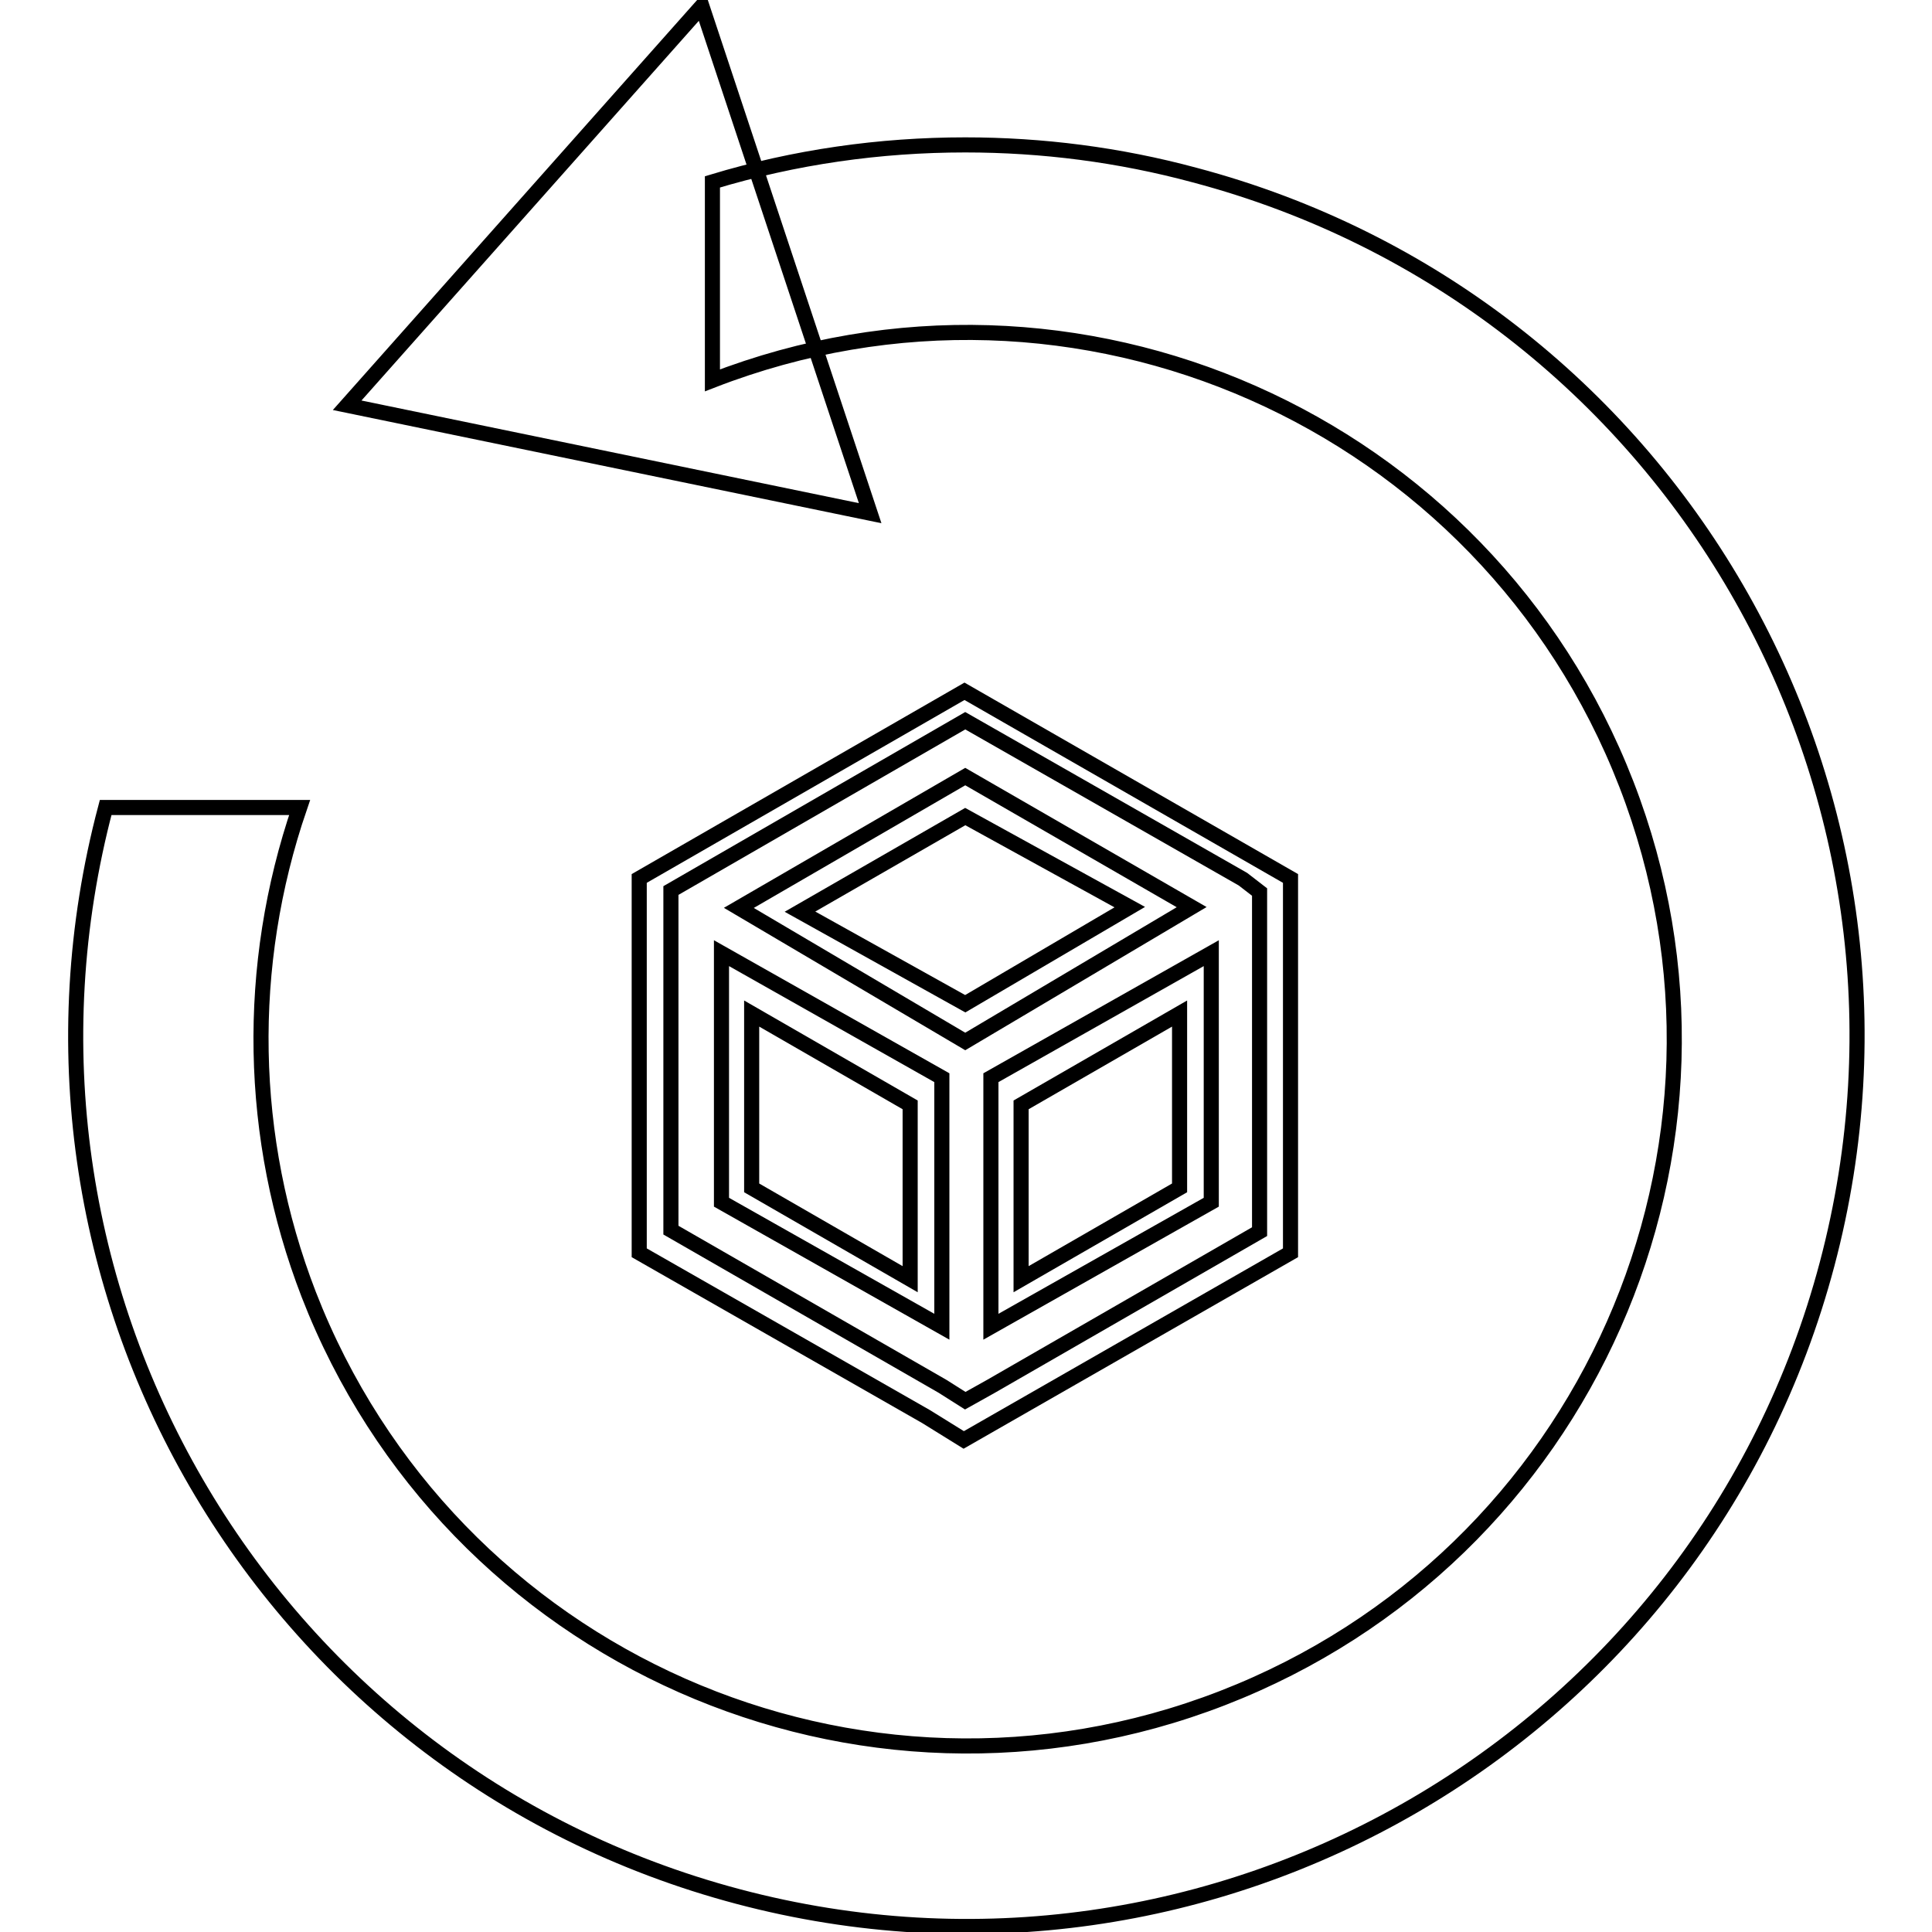 <?xml version="1.0" encoding="utf-8"?>
<!-- Svg Vector Icons : http://www.onlinewebfonts.com/icon -->
<!DOCTYPE svg PUBLIC "-//W3C//DTD SVG 1.1//EN" "http://www.w3.org/Graphics/SVG/1.1/DTD/svg11.dtd">
<svg version="1.1" xmlns="http://www.w3.org/2000/svg" xmlns:xlink="http://www.w3.org/1999/xlink" x="0px" y="0px" viewBox="0 0 256 256" enable-background="new 0 0 256 256" xml:space="preserve">
<g> <path stroke-width="2" fill-opacity="0" stroke="#000000"  d="M46,53.7L115.3,68L93,0.8L46,53.7z M164.7,116.5l-36.8-21l-36.4,21l-2.6,1.5v45l36,20.7l3,1.9l3.4-1.9 l35.6-20.5v-45L164.7,116.5z M127.9,102.9l30,17.3l-30,17.8l-30-17.7L127.9,102.9z M95.6,159.3v-33l29.2,16.5v33L95.6,159.3z  M160.5,159.3l-29.2,16.5v-33l29.2-16.5V159.3z"/> <path stroke-width="2" fill-opacity="0" stroke="#000000"  d="M127.7,190.8l-5-3.1l-38-21.7v-49.6l43.1-24.8l43.2,24.8v49.6L127.7,190.8z M135.3,146.4v23.1l21-12.1 v-23.1L135.3,146.4z M99.6,157.4l21,12.1v-23.1l-21-12.1V157.4z M106,120.8l21.9,12.2l21.8-12.8l-21.8-12L106,120.8z"/> <path stroke-width="2" fill-opacity="0" stroke="#000000"  d="M127.9,19.2c-11.3,0-22.6,1.6-33.5,4.9v26.3c48.2-18.7,102.4,5.3,121.1,53.5 c18.7,48.2-5.3,102.4-53.5,121.1c-48.2,18.7-102.4-5.3-121.1-53.5c-8-20.7-8.4-43.5-1.2-64.5H14c-16.7,63,20.8,127.6,83.8,144.3 c63,16.7,127.6-20.8,144.3-83.8c16.7-63-20.8-127.6-83.8-144.3C148.3,20.5,138.1,19.2,127.9,19.2z"/></g>
</svg>